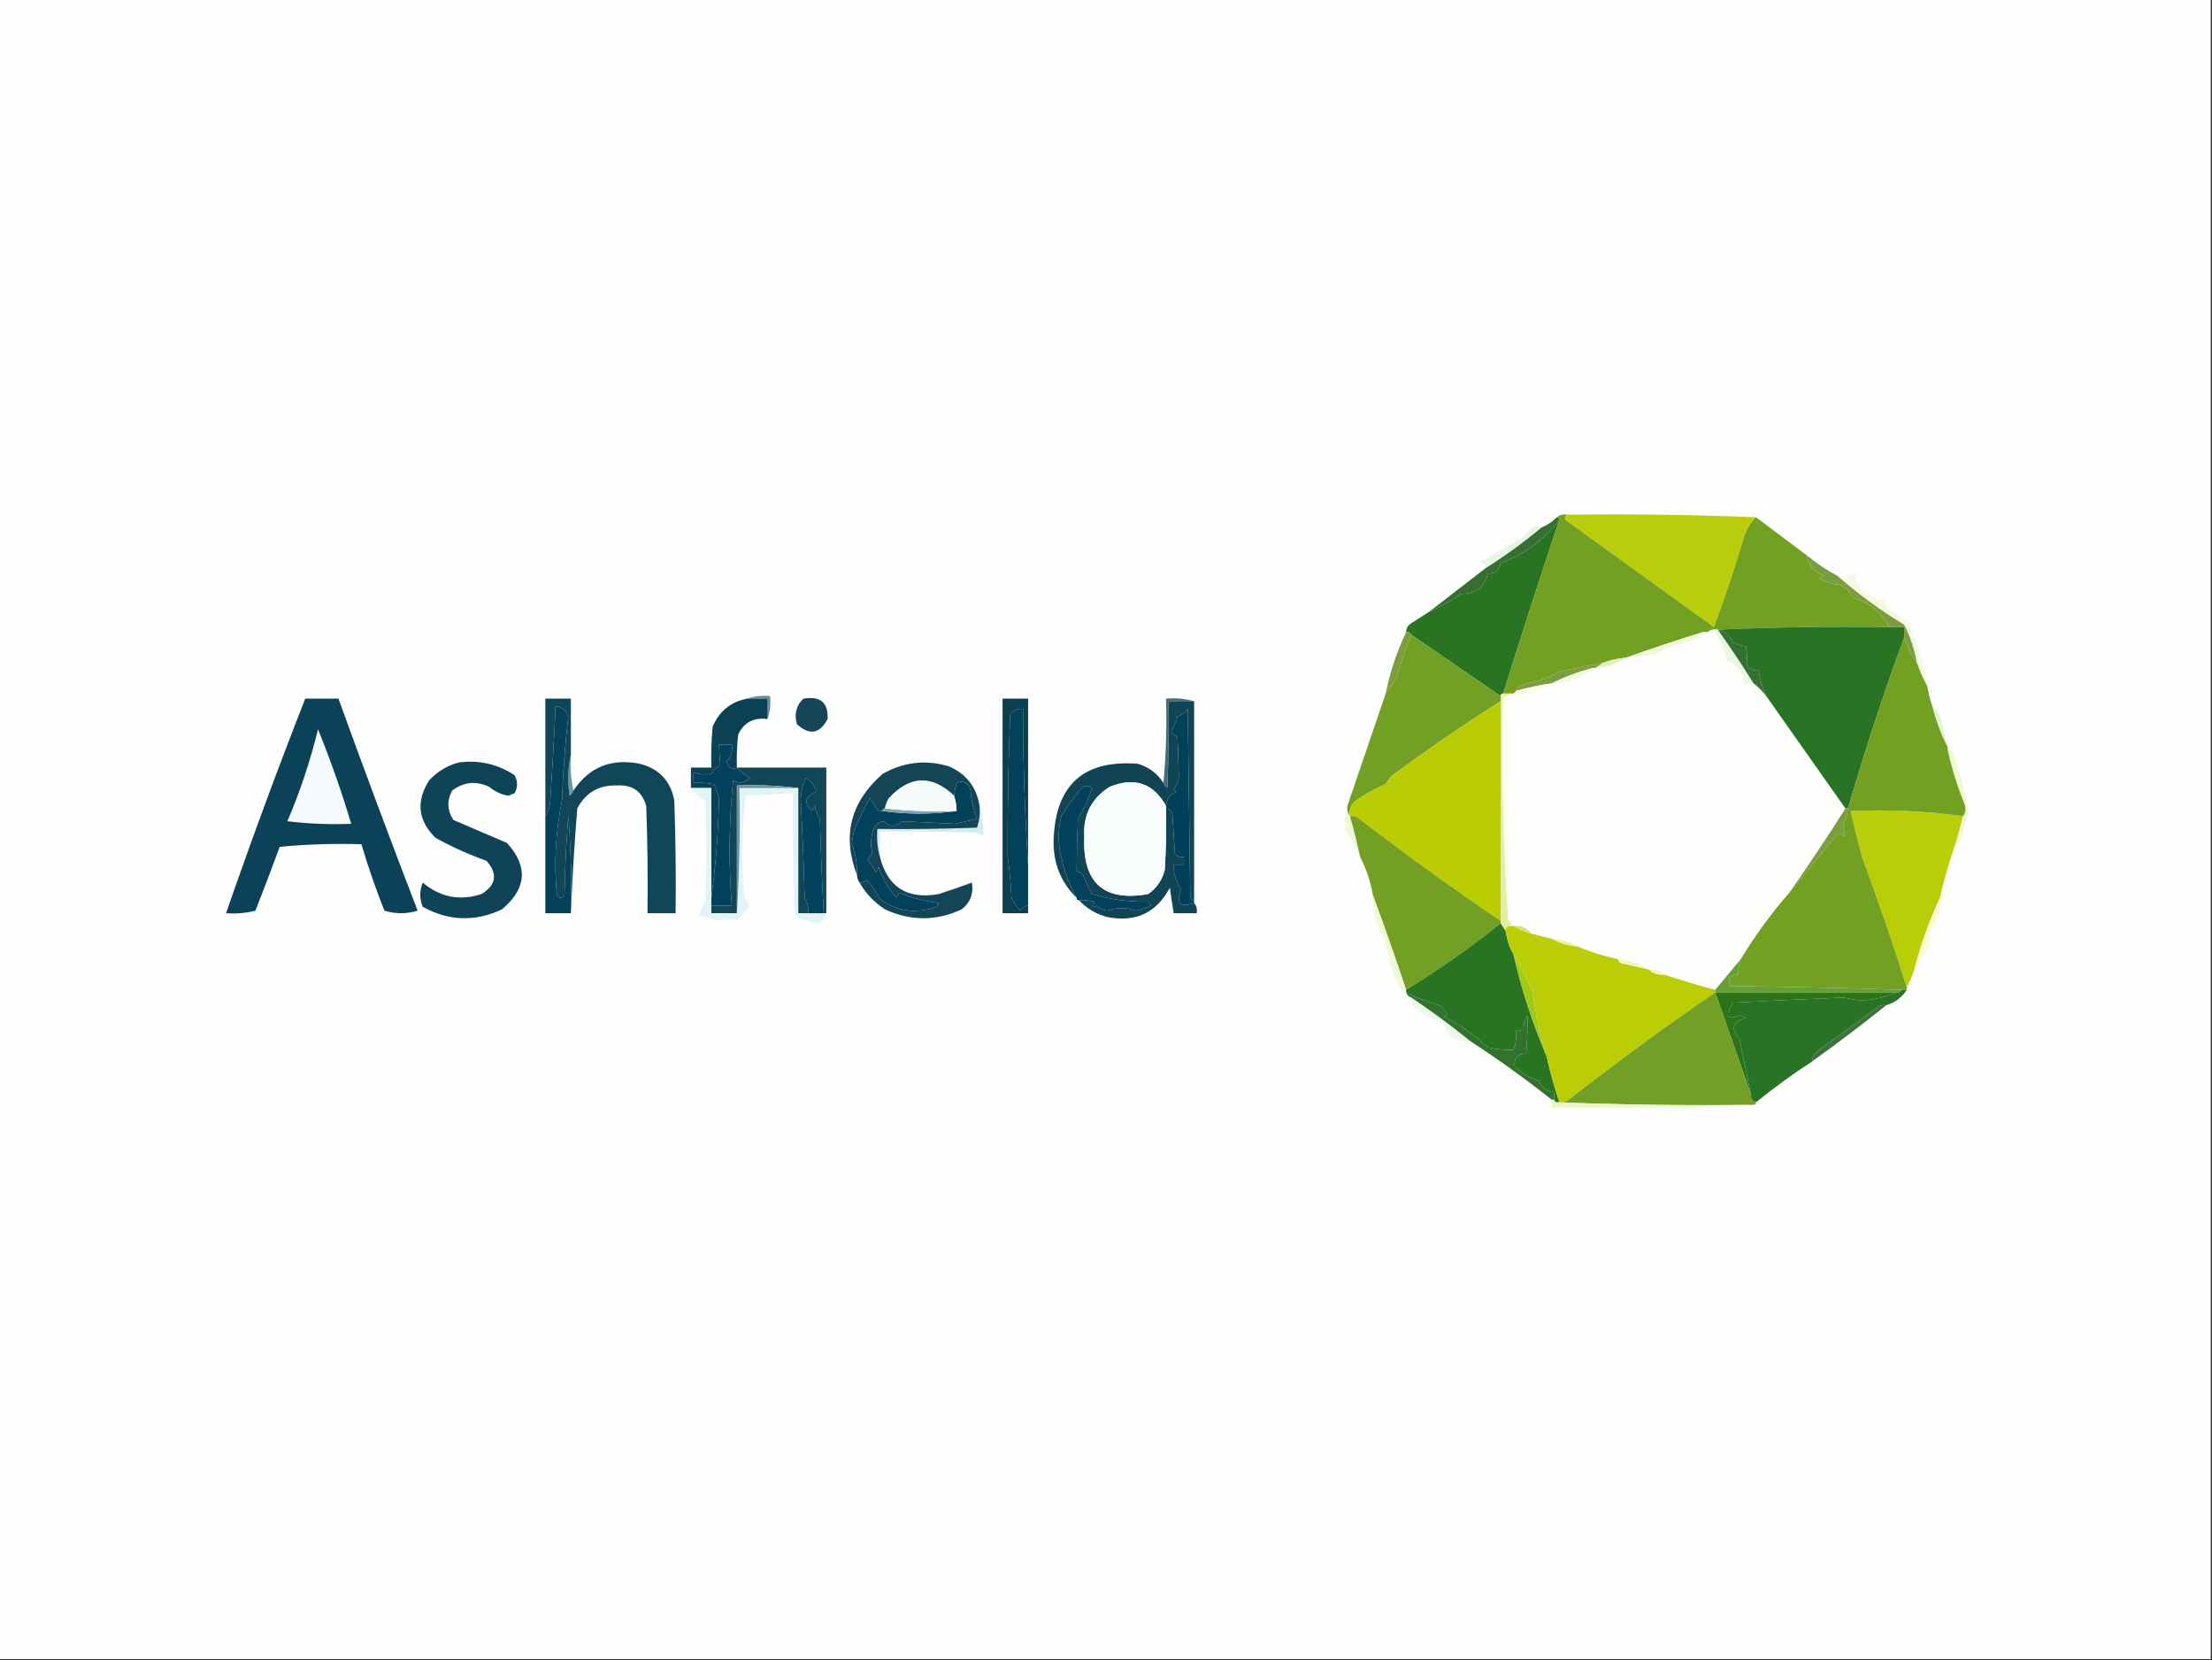 <?xml version="1.0" encoding="UTF-8"?>
<!DOCTYPE svg PUBLIC "-//W3C//DTD SVG 1.1//EN" "http://www.w3.org/Graphics/SVG/1.1/DTD/svg11.dtd">
<svg xmlns="http://www.w3.org/2000/svg" version="1.1" width="866px" height="650px" style="shape-rendering:geometricPrecision; text-rendering:geometricPrecision; image-rendering:optimizeQuality; fill-rule:evenodd; clip-rule:evenodd" xmlns:xlink="http://www.w3.org/1999/xlink">
<rect width="100%" height="100%" fill="#333333" stroke="none"/>
<g><path style="opacity:1" fill="#fefefe" d="M -0.5,-0.5 C 288.167,-0.5 576.833,-0.5 865.5,-0.5C 865.5,216.167 865.5,432.833 865.5,649.5C 576.833,649.5 288.167,649.5 -0.5,649.5C -0.5,432.833 -0.5,216.167 -0.5,-0.5 Z"/></g>
<g><path style="opacity:1" fill="#bacd0c" d="M 613.5,201.5 C 638.339,201.169 663.006,201.502 687.5,202.5C 685.554,204.353 684.054,206.686 683,209.5C 679.383,221.685 675.383,233.685 671,245.5C 651.839,231.675 632.673,217.842 613.5,204C 612.402,203.23 612.402,202.397 613.5,201.5 Z"/></g>
<g><path style="opacity:1" fill="#e6f6e5" d="M 603.5,206.5 C 596.529,212.32 589.196,217.653 581.5,222.5C 581.423,221.25 580.756,220.417 579.5,220C 585.051,216.826 590.551,213.66 596,210.5C 597.478,209.022 598.978,207.522 600.5,206C 601.577,205.53 602.577,205.697 603.5,206.5 Z"/></g>
<g><path style="opacity:1" fill="#287422" d="M 610.5,203.5 C 602.956,226.086 595.623,248.752 588.5,271.5C 587.833,271.5 587.5,271.833 587.5,272.5C 575.833,264.5 564.167,256.5 552.5,248.5C 552.158,247.662 551.492,247.328 550.5,247.5C 550.511,245.983 551.177,244.816 552.5,244C 554.862,242.489 557.195,240.989 559.5,239.5C 563.857,237.57 568.024,235.237 572,232.5C 577.773,232.537 581.273,229.87 582.5,224.5C 585.329,224.675 586.996,223.342 587.5,220.5C 596.752,217.034 604.419,211.368 610.5,203.5 Z"/></g>
<g><path style="opacity:1" fill="#72a023" d="M 609.5,202.5 C 610.568,201.566 611.901,201.232 613.5,201.5C 612.402,202.397 612.402,203.23 613.5,204C 632.673,217.842 651.839,231.675 671,245.5C 675.383,233.685 679.383,221.685 683,209.5C 684.054,206.686 685.554,204.353 687.5,202.5C 694.143,207.469 700.81,212.469 707.5,217.5C 707.901,221.266 709.901,223.766 713.5,225C 713.043,225.414 712.709,225.914 712.5,226.5C 714.972,227.896 717.638,228.73 720.5,229C 722.833,230 724.5,231.667 725.5,234C 731.894,235.908 736.561,239.741 739.5,245.5C 716.994,245.169 694.66,245.503 672.5,246.5C 670.901,246.232 669.568,246.566 668.5,247.5C 667.833,247.5 667.167,247.5 666.5,247.5C 656.33,250.668 646.33,254.001 636.5,257.5C 633.402,257.756 630.402,258.422 627.5,259.5C 621.815,260.504 616.148,261.671 610.5,263C 606.102,265.271 601.436,266.938 596.5,268C 595.058,268.377 594.058,269.21 593.5,270.5C 593.158,271.338 592.492,271.672 591.5,271.5C 590.5,271.5 589.5,271.5 588.5,271.5C 595.623,248.752 602.956,226.086 610.5,203.5C 610.5,202.833 610.167,202.5 609.5,202.5 Z"/></g>
<g><path style="opacity:1" fill="#376f33" d="M 609.5,202.5 C 610.167,202.5 610.5,202.833 610.5,203.5C 604.419,211.368 596.752,217.034 587.5,220.5C 586.996,223.342 585.329,224.675 582.5,224.5C 581.273,229.87 577.773,232.537 572,232.5C 568.024,235.237 563.857,237.57 559.5,239.5C 566.833,233.833 574.167,228.167 581.5,222.5C 589.196,217.653 596.529,212.32 603.5,206.5C 605.754,205.585 607.754,204.252 609.5,202.5 Z"/></g>
<g><path style="opacity:1" fill="#799e3f" d="M 707.5,217.5 C 711.246,220.585 715.246,223.251 719.5,225.5C 727.564,232.55 736.23,238.883 745.5,244.5C 747.938,249.258 749.605,254.258 750.5,259.5C 748.348,256.418 746.682,253.084 745.5,249.5C 745.5,248.167 745.5,246.833 745.5,245.5C 743.5,245.5 741.5,245.5 739.5,245.5C 736.561,239.741 731.894,235.908 725.5,234C 724.5,231.667 722.833,230 720.5,229C 717.638,228.73 714.972,227.896 712.5,226.5C 712.709,225.914 713.043,225.414 713.5,225C 709.901,223.766 707.901,221.266 707.5,217.5 Z"/></g>
<g><path style="opacity:1" fill="#f3fae1" d="M 754.5,268.5 C 752.886,265.608 751.553,262.608 750.5,259.5C 749.605,254.258 747.938,249.258 745.5,244.5C 736.23,238.883 727.564,232.55 719.5,225.5C 721.017,225.511 722.184,226.177 723,227.5C 723.424,225.385 724.591,224.552 726.5,225C 726.52,226.715 727.186,228.548 728.5,230.5C 731.313,233.144 734.646,234.644 738.5,235C 737.939,236.566 738.606,237.899 740.5,239C 742.833,240.5 745.167,242 747.5,243.5C 748.515,247.716 750.015,251.716 752,255.5C 752.977,259.829 753.81,264.162 754.5,268.5 Z"/></g>
<g><path style="opacity:1" fill="#fefefd" d="M 666.5,247.5 C 667.167,247.5 667.833,247.5 668.5,247.5C 669.5,247.5 670.5,247.5 671.5,247.5C 673.449,250.812 674.949,254.479 676,258.5C 680.283,260.453 682.617,263.786 683,268.5C 684.011,267.663 685.178,267.33 686.5,267.5C 688.395,268.973 690.061,270.64 691.5,272.5C 701.833,287.167 712.167,301.833 722.5,316.5C 715.415,327.672 708.081,338.672 700.5,349.5C 693.438,357.573 687.105,366.239 681.5,375.5C 678.167,379.5 674.833,383.5 671.5,387.5C 664.819,385.719 658.152,383.719 651.5,381.5C 649.898,379.926 647.898,379.259 645.5,379.5C 641.886,377.299 637.886,375.966 633.5,375.5C 627.98,374.332 622.646,372.666 617.5,370.5C 614.495,368.723 611.162,367.723 607.5,367.5C 604.833,366.833 602.167,366.167 599.5,365.5C 597.815,363.182 595.481,362.182 592.5,362.5C 592.167,362.5 591.833,362.5 591.5,362.5C 591.672,361.508 591.338,360.842 590.5,360.5C 590.533,331.79 590.533,303.456 590.5,275.5C 590.977,274.522 591.643,273.689 592.5,273C 598.26,272.504 603.26,270.671 607.5,267.5C 613.83,267.619 619.164,265.619 623.5,261.5C 623.833,261.5 624.167,261.5 624.5,261.5C 628.942,261.268 632.942,259.935 636.5,257.5C 640.49,257.001 644.49,256.501 648.5,256C 652.495,253.504 656.828,251.838 661.5,251C 663.584,250.303 665.251,249.136 666.5,247.5 Z"/></g>
<g><path style="opacity:1" fill="#e7f8e5" d="M 668.5,247.5 C 669.568,246.566 670.901,246.232 672.5,246.5C 677.425,253.357 682.092,260.357 686.5,267.5C 685.178,267.33 684.011,267.663 683,268.5C 682.617,263.786 680.283,260.453 676,258.5C 674.949,254.479 673.449,250.812 671.5,247.5C 670.5,247.5 669.5,247.5 668.5,247.5 Z"/></g>
<g><path style="opacity:1" fill="#357033" d="M 672.5,246.5 C 675.211,247.199 677.211,248.865 678.5,251.5C 680.078,252.298 681.744,252.798 683.5,253C 683.964,255.405 684.131,257.905 684,260.5C 685.11,262.037 686.61,262.703 688.5,262.5C 689.024,266.005 690.024,269.339 691.5,272.5C 690.061,270.64 688.395,268.973 686.5,267.5C 682.092,260.357 677.425,253.357 672.5,246.5 Z"/></g>
<g><path style="opacity:1" fill="#287424" d="M 672.5,246.5 C 694.66,245.503 716.994,245.169 739.5,245.5C 741.5,245.5 743.5,245.5 745.5,245.5C 745.5,246.833 745.5,248.167 745.5,249.5C 737.422,271.515 730.088,293.848 723.5,316.5C 723.167,316.5 722.833,316.5 722.5,316.5C 712.167,301.833 701.833,287.167 691.5,272.5C 690.024,269.339 689.024,266.005 688.5,262.5C 686.61,262.703 685.11,262.037 684,260.5C 684.131,257.905 683.964,255.405 683.5,253C 681.744,252.798 680.078,252.298 678.5,251.5C 677.211,248.865 675.211,247.199 672.5,246.5 Z"/></g>
<g><path style="opacity:1" fill="#eff9d7" d="M 666.5,247.5 C 665.251,249.136 663.584,250.303 661.5,251C 656.828,251.838 652.495,253.504 648.5,256C 644.49,256.501 640.49,257.001 636.5,257.5C 646.33,254.001 656.33,250.668 666.5,247.5 Z"/></g>
<g><path style="opacity:1" fill="#dfefc1" d="M 636.5,257.5 C 632.942,259.935 628.942,261.268 624.5,261.5C 625.5,260.833 626.5,260.167 627.5,259.5C 630.402,258.422 633.402,257.756 636.5,257.5 Z"/></g>
<g><path style="opacity:1" fill="#7b9d3b" d="M 550.5,247.5 C 551.492,247.328 552.158,247.662 552.5,248.5C 550.423,253.675 548.589,259.008 547,264.5C 545.648,267.107 544.148,269.44 542.5,271.5C 544.19,263.096 546.857,255.096 550.5,247.5 Z"/></g>
<g><path style="opacity:1" fill="#72a024" d="M 552.5,248.5 C 564.167,256.5 575.833,264.5 587.5,272.5C 587.5,273.167 587.5,273.833 587.5,274.5C 572.84,283.832 558.506,293.666 544.5,304C 543.833,305 543.167,306 542.5,307C 538.58,308.598 534.914,310.598 531.5,313C 529.081,314.509 528.081,316.675 528.5,319.5C 527.566,318.432 527.232,317.099 527.5,315.5C 532.516,300.737 537.516,286.071 542.5,271.5C 544.148,269.44 545.648,267.107 547,264.5C 548.589,259.008 550.423,253.675 552.5,248.5 Z"/></g>
<g><path style="opacity:1" fill="#7c9d3f" d="M 627.5,259.5 C 626.5,260.167 625.5,260.833 624.5,261.5C 624.167,261.5 623.833,261.5 623.5,261.5C 617.826,263.021 612.493,265.021 607.5,267.5C 602.761,268.185 598.094,269.185 593.5,270.5C 594.058,269.21 595.058,268.377 596.5,268C 601.436,266.938 606.102,265.271 610.5,263C 616.148,261.671 621.815,260.504 627.5,259.5 Z"/></g>
<g><path style="opacity:1" fill="#f0fade" d="M 623.5,261.5 C 619.164,265.619 613.83,267.619 607.5,267.5C 612.493,265.021 617.826,263.021 623.5,261.5 Z"/></g>
<g><path style="opacity:1" fill="#6d8b94" d="M 292.5,273.5 C 295.287,272.523 298.287,272.19 301.5,272.5C 301.81,275.713 301.477,278.713 300.5,281.5C 300.5,278.833 300.5,276.167 300.5,273.5C 297.833,273.5 295.167,273.5 292.5,273.5 Z"/></g>
<g><path style="opacity:1" fill="#03405a" d="M 223.5,357.5 C 220.167,357.5 216.833,357.5 213.5,357.5C 213.5,344.833 213.5,332.167 213.5,319.5C 214.809,317.429 215.475,314.929 215.5,312C 216.304,300.171 216.97,288.337 217.5,276.5C 219.973,276.736 221.64,278.069 222.5,280.5C 221.235,291.161 220.401,302.161 220,313.5C 217.494,325.619 216.827,337.952 218,350.5C 219,351.833 220,351.833 221,350.5C 221.168,340.151 221.668,329.817 222.5,319.5C 223.499,332.149 223.832,344.816 223.5,357.5 Z"/></g>
<g><path style="opacity:1" fill="#014159" d="M 402.5,338.5 C 402.5,343.833 402.5,349.167 402.5,354.5C 401.265,354.721 400.265,355.388 399.5,356.5C 398.066,355.064 396.9,353.398 396,351.5C 395.786,346.115 395.286,340.781 394.5,335.5C 394.414,316.873 394.747,298.207 395.5,279.5C 396.85,278.05 398.516,277.383 400.5,277.5C 400.527,298.013 401.194,318.346 402.5,338.5 Z"/></g>
<g><path style="opacity:1" fill="#446b77" d="M 467.5,274.5 C 464.167,274.5 460.833,274.5 457.5,274.5C 457.667,285.838 457.5,297.172 457,308.5C 456.283,307.956 455.783,307.289 455.5,306.5C 456.495,295.679 456.828,284.679 456.5,273.5C 460.371,273.185 464.038,273.518 467.5,274.5 Z"/></g>
<g><path style="opacity:1" fill="#e6f4ce" d="M 756.5,276.5 C 758.136,277.749 759.303,279.416 760,281.5C 760.737,285.207 761.571,288.873 762.5,292.5C 759.932,287.475 757.932,282.141 756.5,276.5 Z"/></g>
<g><path style="opacity:1" fill="#154557" d="M 314.5,273.5 C 321.173,272.382 324.34,275.049 324,281.5C 320.902,287.319 316.902,287.986 312,283.5C 310.861,279.579 311.695,276.246 314.5,273.5 Z"/></g>
<g><path style="opacity:1" fill="#00415a" d="M 467.5,352.5 C 467.5,352.833 467.5,353.167 467.5,353.5C 461.934,355.432 460.267,353.598 462.5,348C 460.398,345.194 459.398,342.027 459.5,338.5C 460.833,338.5 462.167,338.5 463.5,338.5C 463.5,337.5 463.5,336.5 463.5,335.5C 462.178,335.67 461.011,335.337 460,334.5C 459.667,329.167 459.333,323.833 459,318.5C 458.583,317.244 457.75,316.577 456.5,316.5C 456.5,316.167 456.5,315.833 456.5,315.5C 456.738,312.852 458.072,311.018 460.5,310C 460.167,309.667 459.833,309.333 459.5,309C 460.573,307.687 461.24,306.187 461.5,304.5C 461.426,299.26 461.259,293.926 461,288.5C 460.075,287.953 459.242,287.287 458.5,286.5C 459.609,284.615 460.443,282.615 461,280.5C 462.676,279.939 464.009,278.939 465,277.5C 465.333,302.167 465.667,326.833 466,351.5C 466.383,352.056 466.883,352.389 467.5,352.5 Z"/></g>
<g><path style="opacity:1" fill="#e5eda2" d="M 588.5,271.5 C 589.5,271.5 590.5,271.5 591.5,271.5C 590.791,272.404 589.791,272.737 588.5,272.5C 587.841,302.186 588.508,331.519 590.5,360.5C 591.338,360.842 591.672,361.508 591.5,362.5C 590.167,362.5 589.5,363.167 589.5,364.5C 588.833,363.5 588.167,362.5 587.5,361.5C 587.5,361.167 587.5,360.833 587.5,360.5C 587.5,331.833 587.5,303.167 587.5,274.5C 587.5,273.833 587.5,273.167 587.5,272.5C 587.5,271.833 587.833,271.5 588.5,271.5 Z"/></g>
<g><path style="opacity:1" fill="#bacd04" d="M 587.5,274.5 C 587.5,303.167 587.5,331.833 587.5,360.5C 568.432,347.606 549.766,334.106 531.5,320C 530.552,319.517 529.552,319.351 528.5,319.5C 528.081,316.675 529.081,314.509 531.5,313C 534.914,310.598 538.58,308.598 542.5,307C 543.167,306 543.833,305 544.5,304C 558.506,293.666 572.84,283.832 587.5,274.5 Z"/></g>
<g><path style="opacity:1" fill="#fdfeee" d="M 607.5,267.5 C 603.26,270.671 598.26,272.504 592.5,273C 591.643,273.689 590.977,274.522 590.5,275.5C 590.533,303.456 590.533,331.79 590.5,360.5C 588.508,331.519 587.841,302.186 588.5,272.5C 589.791,272.737 590.791,272.404 591.5,271.5C 592.492,271.672 593.158,271.338 593.5,270.5C 598.094,269.185 602.761,268.185 607.5,267.5 Z"/></g>
<g><path style="opacity:1" fill="#02415b" d="M 288.5,300.5 C 289.914,302.054 291.581,303.388 293.5,304.5C 291.548,306.533 289.382,306.866 287,305.5C 285.381,321.836 285.215,338.17 286.5,354.5C 283.833,354.5 281.167,354.5 278.5,354.5C 278.5,353.5 278.5,352.5 278.5,351.5C 280.208,338.848 281.208,325.848 281.5,312.5C 281.125,310.541 280.459,308.707 279.5,307C 276.854,306.503 274.187,306.336 271.5,306.5C 271.5,305.167 271.5,303.833 271.5,302.5C 273.819,303.167 276.153,303.334 278.5,303C 279.333,301.5 280.5,300.333 282,299.5C 281.745,296.918 281.578,294.252 281.5,291.5C 283.167,291.5 284.833,291.5 286.5,291.5C 286.917,294.079 286.25,296.246 284.5,298C 285.165,300.577 286.499,301.41 288.5,300.5 Z"/></g>
<g><path style="opacity:1" fill="#0c4053" d="M 292.5,273.5 C 295.167,273.5 297.833,273.5 300.5,273.5C 300.5,276.167 300.5,278.833 300.5,281.5C 295.148,280.758 291.314,282.758 289,287.5C 288.501,291.821 288.334,296.154 288.5,300.5C 286.499,301.41 285.165,300.577 284.5,298C 286.25,296.246 286.917,294.079 286.5,291.5C 284.833,291.5 283.167,291.5 281.5,291.5C 281.578,294.252 281.745,296.918 282,299.5C 280.5,300.333 279.333,301.5 278.5,303C 276.153,303.334 273.819,303.167 271.5,302.5C 271.5,303.833 271.5,305.167 271.5,306.5C 274.187,306.336 276.854,306.503 279.5,307C 280.459,308.707 281.125,310.541 281.5,312.5C 281.208,325.848 280.208,338.848 278.5,351.5C 278.5,337.167 278.5,322.833 278.5,308.5C 275.833,308.5 273.167,308.5 270.5,308.5C 270.5,305.833 270.5,303.167 270.5,300.5C 273.167,300.5 275.833,300.5 278.5,300.5C 278.334,295.156 278.501,289.823 279,284.5C 281.586,278.408 286.086,274.741 292.5,273.5 Z"/></g>
<g><path style="opacity:1" fill="#114657" d="M 288.5,300.5 C 300.167,300.5 311.833,300.5 323.5,300.5C 323.5,319.5 323.5,338.5 323.5,357.5C 323.167,357.5 322.833,357.5 322.5,357.5C 321.796,345.184 321.296,332.85 321,320.5C 319.883,319.051 319.216,317.384 319,315.5C 318.667,316.167 318.333,316.833 318,317.5C 314.511,314.284 315.011,311.784 319.5,310C 318.971,307.571 317.637,305.738 315.5,304.5C 314.09,307.495 313.423,310.661 313.5,314C 314.218,326.489 314.718,338.989 315,351.5C 316.128,353.345 316.628,355.345 316.5,357.5C 315.167,357.5 313.833,357.5 312.5,357.5C 312.5,341.167 312.5,324.833 312.5,308.5C 304.684,307.508 296.684,307.174 288.5,307.5C 288.5,324.167 288.5,340.833 288.5,357.5C 285.167,357.5 281.833,357.5 278.5,357.5C 278.5,356.5 278.5,355.5 278.5,354.5C 281.167,354.5 283.833,354.5 286.5,354.5C 285.215,338.17 285.381,321.836 287,305.5C 289.382,306.866 291.548,306.533 293.5,304.5C 291.581,303.388 289.914,302.054 288.5,300.5 Z"/></g>
<g><path style="opacity:1" fill="#f1f9d3" d="M 762.5,293.5 C 763.75,293.577 764.583,294.244 765,295.5C 767.332,302.474 769.165,309.641 770.5,317C 770.119,320.6 769.285,324.1 768,327.5C 767.623,328.942 766.79,329.942 765.5,330.5C 766.609,326.816 767.609,323.149 768.5,319.5C 769.613,318.054 769.78,316.387 769,314.5C 766.241,307.658 764.074,300.658 762.5,293.5 Z"/></g>
<g><path style="opacity:1" fill="#e3f4f6" d="M 270.5,308.5 C 273.167,308.5 275.833,308.5 278.5,308.5C 278.5,322.833 278.5,337.167 278.5,351.5C 278.5,352.5 278.5,353.5 278.5,354.5C 278.5,355.5 278.5,356.5 278.5,357.5C 281.833,357.5 285.167,357.5 288.5,357.5C 289.496,341.342 289.83,325.009 289.5,308.5C 297.167,308.5 304.833,308.5 312.5,308.5C 312.5,324.833 312.5,341.167 312.5,357.5C 313.833,357.5 315.167,357.5 316.5,357.5C 318.5,357.5 320.5,357.5 322.5,357.5C 322.833,357.5 323.167,357.5 323.5,357.5C 323.288,359.384 322.288,360.717 320.5,361.5C 317.833,360.833 315.167,360.167 312.5,359.5C 311.749,358.624 311.249,357.624 311,356.5C 310.5,341.17 310.333,325.837 310.5,310.5C 304.208,310.944 298.041,311.277 292,311.5C 290.334,324.812 290.167,338.146 291.5,351.5C 292.262,352.628 292.929,353.795 293.5,355C 291.847,356.805 290.18,358.638 288.5,360.5C 286.596,359.74 284.596,359.74 282.5,360.5C 279.185,359.691 276.185,359.025 273.5,358.5C 274.236,356.459 275.069,354.459 276,352.5C 276.667,339.5 276.667,326.5 276,313.5C 273.835,312.087 272.001,310.421 270.5,308.5 Z"/></g>
<g><path style="opacity:1" fill="#6198a3" d="M 223.5,295.5 C 223.181,300.363 223.514,305.03 224.5,309.5C 224.217,310.289 223.717,310.956 223,311.5C 222.183,305.984 222.349,300.65 223.5,295.5 Z"/></g>
<g><path style="opacity:1" fill="#02415a" d="M 322.5,357.5 C 320.5,357.5 318.5,357.5 316.5,357.5C 316.628,355.345 316.128,353.345 315,351.5C 314.718,338.989 314.218,326.489 313.5,314C 313.423,310.661 314.09,307.495 315.5,304.5C 317.637,305.738 318.971,307.571 319.5,310C 315.011,311.784 314.511,314.284 318,317.5C 318.333,316.833 318.667,316.167 319,315.5C 319.216,317.384 319.883,319.051 321,320.5C 321.296,332.85 321.796,345.184 322.5,357.5 Z"/></g>
<g><path style="opacity:1" fill="#114658" d="M 223.5,295.5 C 222.349,300.65 222.183,305.984 223,311.5C 223.717,310.956 224.217,310.289 224.5,309.5C 230.671,300.271 239.338,296.771 250.5,299C 258.114,300.947 262.614,305.78 264,313.5C 264.5,328.163 264.667,342.83 264.5,357.5C 260.833,357.5 257.167,357.5 253.5,357.5C 253.667,343.496 253.5,329.496 253,315.5C 251.352,309.755 247.518,307.088 241.5,307.5C 234.46,307.27 229.294,310.27 226,316.5C 224.887,330.271 224.054,343.938 223.5,357.5C 223.832,344.816 223.499,332.149 222.5,319.5C 221.668,329.817 221.168,340.151 221,350.5C 220,351.833 219,351.833 218,350.5C 216.827,337.952 217.494,325.619 220,313.5C 220.401,302.161 221.235,291.161 222.5,280.5C 221.64,278.069 219.973,276.736 217.5,276.5C 216.97,288.337 216.304,300.171 215.5,312C 215.475,314.929 214.809,317.429 213.5,319.5C 213.5,304.167 213.5,288.833 213.5,273.5C 216.833,273.5 220.167,273.5 223.5,273.5C 223.5,280.833 223.5,288.167 223.5,295.5 Z"/></g>
<g><path style="opacity:1" fill="#02415b" d="M 422.5,352.5 C 421.833,352.5 421.5,352.167 421.5,351.5C 418.725,346.631 416.725,341.298 415.5,335.5C 414.167,330.167 414.167,324.833 415.5,319.5C 417.922,315.656 420.589,311.99 423.5,308.5C 424.891,307.355 426.224,307.355 427.5,308.5C 426.216,312.73 424.383,316.73 422,320.5C 421.704,327.439 421.537,334.272 421.5,341C 422.416,341.374 423.25,341.874 424,342.5C 424.977,345.102 426.144,347.602 427.5,350C 434.626,352.129 441.959,353.129 449.5,353C 449.957,353.414 450.291,353.914 450.5,354.5C 448.608,355.473 446.608,356.14 444.5,356.5C 440.833,355.167 437.167,355.167 433.5,356.5C 431.945,356.278 430.611,355.611 429.5,354.5C 427.471,355.629 427.137,355.129 428.5,353C 426.527,352.505 424.527,352.338 422.5,352.5 Z"/></g>
<g><path style="opacity:1" fill="#02415a" d="M 336.5,345.5 C 335.89,344.609 335.557,343.609 335.5,342.5C 335.662,338.287 334.995,334.287 333.5,330.5C 333.63,328.625 333.963,326.792 334.5,325C 336.142,321.041 338.142,316.874 340.5,312.5C 341.584,313.665 342.417,314.998 343,316.5C 343.671,317.252 344.504,317.586 345.5,317.5C 355.167,318.833 364.833,318.833 374.5,317.5C 374.483,315.435 374.15,313.435 373.5,311.5C 373.693,309.914 374.027,308.247 374.5,306.5C 377.256,305.367 379.089,306.367 380,309.5C 380.234,313.314 381.068,316.981 382.5,320.5C 379.634,321.208 376.8,321.875 374,322.5C 367,322.167 360,321.833 353,321.5C 350.803,323.874 348.47,323.874 346,321.5C 344.11,321.785 342.777,322.785 342,324.5C 340.884,327.694 340.717,330.861 341.5,334C 340.978,334.95 340.311,335.784 339.5,336.5C 340.861,338.028 342.028,339.695 343,341.5C 343.333,340.833 343.667,340.167 344,339.5C 345.446,343.963 347.779,347.963 351,351.5C 351.333,350.833 351.667,350.167 352,349.5C 356.947,351.519 362.114,352.853 367.5,353.5C 367.291,354.086 366.957,354.586 366.5,355C 358.598,357.823 351.265,356.823 344.5,352C 343.107,349.334 341.441,346.834 339.5,344.5C 338.583,345.127 337.583,345.461 336.5,345.5 Z"/></g>
<g><path style="opacity:1" fill="#71959d" d="M 312.5,308.5 C 304.833,308.5 297.167,308.5 289.5,308.5C 289.83,325.009 289.496,341.342 288.5,357.5C 288.5,340.833 288.5,324.167 288.5,307.5C 296.684,307.174 304.684,307.508 312.5,308.5 Z"/></g>
<g><path style="opacity:1" fill="#0b3e4e" d="M 402.5,338.5 C 401.194,318.346 400.527,298.013 400.5,277.5C 398.516,277.383 396.85,278.05 395.5,279.5C 394.747,298.207 394.414,316.873 394.5,335.5C 395.286,340.781 395.786,346.115 396,351.5C 396.9,353.398 398.066,355.064 399.5,356.5C 400.265,355.388 401.265,354.721 402.5,354.5C 402.5,355.5 402.5,356.5 402.5,357.5C 399.167,357.5 395.833,357.5 392.5,357.5C 392.5,329.5 392.5,301.5 392.5,273.5C 395.833,273.5 399.167,273.5 402.5,273.5C 402.5,295.167 402.5,316.833 402.5,338.5 Z"/></g>
<g><path style="opacity:1" fill="#114455" d="M 467.5,274.5 C 467.5,300.5 467.5,326.5 467.5,352.5C 466.883,352.389 466.383,352.056 466,351.5C 465.667,326.833 465.333,302.167 465,277.5C 464.009,278.939 462.676,279.939 461,280.5C 460.443,282.615 459.609,284.615 458.5,286.5C 459.242,287.287 460.075,287.953 461,288.5C 461.259,293.926 461.426,299.26 461.5,304.5C 461.24,306.187 460.573,307.687 459.5,309C 459.833,309.333 460.167,309.667 460.5,310C 458.072,311.018 456.738,312.852 456.5,315.5C 451.549,306.606 444.215,304.106 434.5,308C 427.331,312.504 423.998,319.004 424.5,327.5C 423.732,345.58 432.065,353.08 449.5,350C 452.869,347.635 455.036,344.468 456,340.5C 456.5,332.507 456.666,324.507 456.5,316.5C 457.75,316.577 458.583,317.244 459,318.5C 459.333,323.833 459.667,329.167 460,334.5C 461.011,335.337 462.178,335.67 463.5,335.5C 463.5,336.5 463.5,337.5 463.5,338.5C 462.167,338.5 460.833,338.5 459.5,338.5C 459.398,342.027 460.398,345.194 462.5,348C 460.267,353.598 461.934,355.432 467.5,353.5C 468.434,354.568 468.768,355.901 468.5,357.5C 465.5,357.5 462.5,357.5 459.5,357.5C 458.955,354.187 458.455,350.854 458,347.5C 452.779,357.358 444.612,361.192 433.5,359C 429.142,357.828 425.475,355.661 422.5,352.5C 424.527,352.338 426.527,352.505 428.5,353C 427.137,355.129 427.471,355.629 429.5,354.5C 430.611,355.611 431.945,356.278 433.5,356.5C 437.167,355.167 440.833,355.167 444.5,356.5C 446.608,356.14 448.608,355.473 450.5,354.5C 450.291,353.914 449.957,353.414 449.5,353C 441.959,353.129 434.626,352.129 427.5,350C 426.144,347.602 424.977,345.102 424,342.5C 423.25,341.874 422.416,341.374 421.5,341C 421.537,334.272 421.704,327.439 422,320.5C 424.383,316.73 426.216,312.73 427.5,308.5C 426.224,307.355 424.891,307.355 423.5,308.5C 420.589,311.99 417.922,315.656 415.5,319.5C 414.167,324.833 414.167,330.167 415.5,335.5C 416.725,341.298 418.725,346.631 421.5,351.5C 415.191,345.259 412.191,337.592 412.5,328.5C 413.334,307.161 424.334,297.328 445.5,299C 449.797,300.305 453.131,302.805 455.5,306.5C 455.783,307.289 456.283,307.956 457,308.5C 457.5,297.172 457.667,285.838 457.5,274.5C 460.833,274.5 464.167,274.5 467.5,274.5 Z"/></g>
<g><path style="opacity:1" fill="#f9fcfc" d="M 456.5,315.5 C 456.5,315.833 456.5,316.167 456.5,316.5C 456.666,324.507 456.5,332.507 456,340.5C 455.036,344.468 452.869,347.635 449.5,350C 432.065,353.08 423.732,345.58 424.5,327.5C 423.998,319.004 427.331,312.504 434.5,308C 444.215,304.106 451.549,306.606 456.5,315.5 Z"/></g>
<g><path style="opacity:1" fill="#bacd09" d="M 768.5,319.5 C 767.609,323.149 766.609,326.816 765.5,330.5C 763.075,337.434 761.075,344.434 759.5,351.5C 755.301,360.426 751.968,369.759 749.5,379.5C 748.677,381.987 747.677,384.321 746.5,386.5C 741.109,369.436 735.276,352.436 729,335.5C 727.388,329.503 725.888,323.503 724.5,317.5C 739.538,316.85 754.205,317.517 768.5,319.5 Z"/></g>
<g><path style="opacity:1" fill="#0e4358" d="M 179.5,298.5 C 187.517,297.438 194.85,299.104 201.5,303.5C 202.724,305.828 202.724,308.161 201.5,310.5C 200.667,310.833 199.833,311.167 199,311.5C 196.181,311.007 193.681,309.84 191.5,308C 186.334,305.613 181.501,306.113 177,309.5C 174.899,313.451 175.066,317.284 177.5,321C 184.5,324 191.5,327 198.5,330C 206.85,339.233 206.183,347.899 196.5,356C 185.991,360.93 175.658,360.596 165.5,355C 164.213,351.875 164.213,348.709 165.5,345.5C 172.363,351.273 180.029,352.773 188.5,350C 194.29,346.468 194.957,342.135 190.5,337C 183.566,334.532 176.899,331.532 170.5,328C 163.631,321.211 162.798,313.711 168,305.5C 171.263,302.037 175.097,299.704 179.5,298.5 Z"/></g>
<g><path style="opacity:1" fill="#d1ebef" d="M 383.5,315.5 C 384.456,319.38 384.956,323.38 385,327.5C 384.25,326.874 383.416,326.374 382.5,326C 369.838,325.5 357.171,325.333 344.5,325.5C 344.5,328.833 344.5,332.167 344.5,335.5C 343.518,332.038 343.185,328.371 343.5,324.5C 356.504,324.667 369.504,324.5 382.5,324C 383.444,321.281 383.777,318.448 383.5,315.5 Z"/></g>
<g><path style="opacity:1" fill="#eff8d9" d="M 527.5,315.5 C 527.232,317.099 527.566,318.432 528.5,319.5C 530.032,324.768 531.366,330.101 532.5,335.5C 531.199,332.006 529.366,328.673 527,325.5C 526.192,321.973 526.359,318.64 527.5,315.5 Z"/></g>
<g><path style="opacity:1" fill="#7c9f3d" d="M 722.5,316.5 C 722.833,316.5 723.167,316.5 723.5,316.5C 723.285,318.774 722.618,320.941 721.5,323C 721.95,324.55 722.117,326.05 722,327.5C 720.817,326.269 719.651,326.269 718.5,327.5C 712.502,334.824 706.502,342.158 700.5,349.5C 708.081,338.672 715.415,327.672 722.5,316.5 Z"/></g>
<g><path style="opacity:1" fill="#0b4257" d="M 119.5,273.5 C 123.833,273.5 128.167,273.5 132.5,273.5C 142.541,301.254 152.875,328.921 163.5,356.5C 159.167,357.833 154.833,357.833 150.5,356.5C 147.091,347.937 144.091,339.27 141.5,330.5C 130.813,330.168 120.146,330.501 109.5,331.5C 106.432,339.872 103.265,348.206 100,356.5C 96.27,357.46 92.437,357.793 88.5,357.5C 98.263,329.304 108.596,301.304 119.5,273.5 Z"/></g>
<g><path style="opacity:1" fill="#f4fafb" d="M 124.5,285.5 C 129.402,297.533 133.735,309.867 137.5,322.5C 129.14,322.831 120.807,322.498 112.5,321.5C 117.503,309.824 121.503,297.824 124.5,285.5 Z"/></g>
<g><path style="opacity:1" fill="#72a023" d="M 745.5,249.5 C 746.682,253.084 748.348,256.418 750.5,259.5C 751.553,262.608 752.886,265.608 754.5,268.5C 754.963,271.221 755.629,273.888 756.5,276.5C 757.932,282.141 759.932,287.475 762.5,292.5C 762.5,292.833 762.5,293.167 762.5,293.5C 764.074,300.658 766.241,307.658 769,314.5C 769.78,316.387 769.613,318.054 768.5,319.5C 754.205,317.517 739.538,316.85 724.5,317.5C 725.888,323.503 727.388,329.503 729,335.5C 735.276,352.436 741.109,369.436 746.5,386.5C 746.5,386.833 746.5,387.167 746.5,387.5C 745.833,387.5 745.167,387.5 744.5,387.5C 722.318,386.786 699.985,386.286 677.5,386C 676.315,383.222 677.315,381.722 680.5,381.5C 680.517,379.435 680.85,377.435 681.5,375.5C 687.105,366.239 693.438,357.573 700.5,349.5C 706.502,342.158 712.502,334.824 718.5,327.5C 719.651,326.269 720.817,326.269 722,327.5C 722.117,326.05 721.95,324.55 721.5,323C 722.618,320.941 723.285,318.774 723.5,316.5C 730.088,293.848 737.422,271.515 745.5,249.5 Z"/></g>
<g><path style="opacity:1" fill="#729f24" d="M 528.5,319.5 C 529.552,319.351 530.552,319.517 531.5,320C 549.766,334.106 568.432,347.606 587.5,360.5C 587.5,360.833 587.5,361.167 587.5,361.5C 575.77,370.876 563.437,379.542 550.5,387.5C 546.349,375.044 542.015,362.71 537.5,350.5C 536.578,345.101 534.912,340.101 532.5,335.5C 531.366,330.101 530.032,324.768 528.5,319.5 Z"/></g>
<g><path style="opacity:1" fill="#144557" d="M 383.5,315.5 C 383.777,318.448 383.444,321.281 382.5,324C 369.504,324.5 356.504,324.667 343.5,324.5C 343.185,328.371 343.518,332.038 344.5,335.5C 347.564,347.366 355.231,352.2 367.5,350C 371.928,348.58 376.261,347.08 380.5,345.5C 381.206,349.885 379.873,353.385 376.5,356C 366.473,360.619 356.473,360.619 346.5,356C 342.288,353.289 338.954,349.789 336.5,345.5C 337.583,345.461 338.583,345.127 339.5,344.5C 341.441,346.834 343.107,349.334 344.5,352C 351.265,356.823 358.598,357.823 366.5,355C 366.957,354.586 367.291,354.086 367.5,353.5C 362.114,352.853 356.947,351.519 352,349.5C 351.667,350.167 351.333,350.833 351,351.5C 347.779,347.963 345.446,343.963 344,339.5C 343.667,340.167 343.333,340.833 343,341.5C 342.028,339.695 340.861,338.028 339.5,336.5C 340.311,335.784 340.978,334.95 341.5,334C 340.717,330.861 340.884,327.694 342,324.5C 342.777,322.785 344.11,321.785 346,321.5C 348.47,323.874 350.803,323.874 353,321.5C 360,321.833 367,322.167 374,322.5C 376.8,321.875 379.634,321.208 382.5,320.5C 381.068,316.981 380.234,313.314 380,309.5C 379.089,306.367 377.256,305.367 374.5,306.5C 374.027,308.247 373.693,309.914 373.5,311.5C 364.749,303.244 356.249,303.578 348,312.5C 347.209,313.745 346.709,315.078 346.5,316.5C 345.833,316.5 345.5,316.833 345.5,317.5C 344.504,317.586 343.671,317.252 343,316.5C 342.417,314.998 341.584,313.665 340.5,312.5C 338.142,316.874 336.142,321.041 334.5,325C 333.963,326.792 333.63,328.625 333.5,330.5C 334.995,334.287 335.662,338.287 335.5,342.5C 329.631,327.142 332.965,313.975 345.5,303C 353.708,298.291 362.374,297.291 371.5,300C 378.361,303.019 382.361,308.186 383.5,315.5 Z"/></g>
<g><path style="opacity:1" fill="#7ca1af" d="M 346.5,316.5 C 355.652,317.494 364.985,317.827 374.5,317.5C 364.833,318.833 355.167,318.833 345.5,317.5C 345.5,316.833 345.833,316.5 346.5,316.5 Z"/></g>
<g><path style="opacity:1" fill="#f4fafa" d="M 373.5,311.5 C 374.15,313.435 374.483,315.435 374.5,317.5C 364.985,317.827 355.652,317.494 346.5,316.5C 346.709,315.078 347.209,313.745 348,312.5C 356.249,303.578 364.749,303.244 373.5,311.5 Z"/></g>
<g><path style="opacity:1" fill="#fbfccf" d="M 759.5,351.5 C 760.116,356.05 758.949,360.05 756,363.5C 755.685,366.372 755.185,369.205 754.5,372C 752.732,374.553 751.066,377.053 749.5,379.5C 751.968,369.759 755.301,360.426 759.5,351.5 Z"/></g>
<g><path style="opacity:1" fill="#f1f9da" d="M 537.5,350.5 C 542.015,362.71 546.349,375.044 550.5,387.5C 550.5,387.833 550.5,388.167 550.5,388.5C 549.13,388.144 548.13,387.31 547.5,386C 544.889,379.977 543.055,373.81 542,367.5C 538.733,362.441 537.233,356.775 537.5,350.5 Z"/></g>
<g><path style="opacity:1" fill="#d8df76" d="M 592.5,362.5 C 595.481,362.182 597.815,363.182 599.5,365.5C 596.937,364.912 594.604,363.912 592.5,362.5 Z"/></g>
<g><path style="opacity:1" fill="#edf1a3" d="M 607.5,367.5 C 611.162,367.723 614.495,368.723 617.5,370.5C 613.838,370.277 610.505,369.277 607.5,367.5 Z"/></g>
<g><path style="opacity:1" fill="#297422" d="M 587.5,361.5 C 588.167,362.5 588.833,363.5 589.5,364.5C 589.928,367.785 590.928,370.785 592.5,373.5C 595.662,387.318 599.996,400.651 605.5,413.5C 606.855,419.588 608.522,425.588 610.5,431.5C 610.167,431.5 609.833,431.5 609.5,431.5C 608.833,431.5 608.5,431.167 608.5,430.5C 608.5,429.5 608.5,428.5 608.5,427.5C 605.532,427.374 603.532,425.874 602.5,423C 598.836,422.083 595.67,420.25 593,417.5C 592.647,414.222 594.147,412.555 597.5,412.5C 597.92,407.488 598.087,402.488 598,397.5C 596.872,399.345 596.372,401.345 596.5,403.5C 595.5,403.5 594.5,403.5 593.5,403.5C 593.768,406.119 593.435,408.619 592.5,411C 589.167,411.114 585.834,410.781 582.5,410C 577.325,405.251 571.659,401.251 565.5,398C 565.833,397.667 566.167,397.333 566.5,397C 565.687,395.686 564.687,394.519 563.5,393.5C 558.837,392.238 554.504,390.571 550.5,388.5C 550.5,388.167 550.5,387.833 550.5,387.5C 563.437,379.542 575.77,370.876 587.5,361.5 Z"/></g>
<g><path style="opacity:1" fill="#bbcd06" d="M 591.5,362.5 C 591.833,362.5 592.167,362.5 592.5,362.5C 594.604,363.912 596.937,364.912 599.5,365.5C 602.167,366.167 604.833,366.833 607.5,367.5C 610.505,369.277 613.838,370.277 617.5,370.5C 622.646,372.666 627.98,374.332 633.5,375.5C 633.611,376.117 633.944,376.617 634.5,377C 638.189,377.852 641.856,378.685 645.5,379.5C 647.102,381.074 649.102,381.741 651.5,381.5C 658.152,383.719 664.819,385.719 671.5,387.5C 671.5,387.833 671.5,388.167 671.5,388.5C 651.808,402.003 632.474,416.17 613.5,431C 612.552,431.483 611.552,431.649 610.5,431.5C 608.522,425.588 606.855,419.588 605.5,413.5C 603.113,405.41 601.28,397.077 600,388.5C 597.784,383.351 595.284,378.351 592.5,373.5C 590.928,370.785 589.928,367.785 589.5,364.5C 589.5,363.167 590.167,362.5 591.5,362.5 Z"/></g>
<g><path style="opacity:1" fill="#f5f7be" d="M 633.5,375.5 C 637.886,375.966 641.886,377.299 645.5,379.5C 641.856,378.685 638.189,377.852 634.5,377C 633.944,376.617 633.611,376.117 633.5,375.5 Z"/></g>
<g><path style="opacity:1" fill="#f5f6bf" d="M 645.5,379.5 C 647.898,379.259 649.898,379.926 651.5,381.5C 649.102,381.741 647.102,381.074 645.5,379.5 Z"/></g>
<g><path style="opacity:1" fill="#679e35" d="M 681.5,375.5 C 680.85,377.435 680.517,379.435 680.5,381.5C 677.315,381.722 676.315,383.222 677.5,386C 699.985,386.286 722.318,386.786 744.5,387.5C 744.158,388.338 743.492,388.672 742.5,388.5C 718.833,388.5 695.167,388.5 671.5,388.5C 671.5,388.167 671.5,387.833 671.5,387.5C 674.833,383.5 678.167,379.5 681.5,375.5 Z"/></g>
<g><path style="opacity:1" fill="#2d731a" d="M 671.5,388.5 C 695.167,388.5 718.833,388.5 742.5,388.5C 738.914,390.043 735.08,391.043 731,391.5C 728.071,391.72 725.071,391.386 722,390.5C 707.504,391.108 693.004,391.775 678.5,392.5C 675.14,397.838 675.973,399.505 681,397.5C 681.833,397.833 682.667,398.167 683.5,398.5C 678.21,399.918 677.377,402.584 681,406.5C 682.479,413.762 683.979,421.095 685.5,428.5C 680.898,415.264 676.231,401.93 671.5,388.5 Z"/></g>
<g><path style="opacity:1" fill="#287325" d="M 744.5,387.5 C 745.167,387.5 745.833,387.5 746.5,387.5C 744.627,390.449 741.961,392.449 738.5,393.5C 737.448,393.351 736.448,393.517 735.5,394C 727.667,399.84 719.667,405.673 711.5,411.5C 710.147,412.524 709.48,413.857 709.5,415.5C 701.863,420.478 694.53,425.812 687.5,431.5C 685.952,431.179 685.285,430.179 685.5,428.5C 683.979,421.095 682.479,413.762 681,406.5C 677.377,402.584 678.21,399.918 683.5,398.5C 682.667,398.167 681.833,397.833 681,397.5C 675.973,399.505 675.14,397.838 678.5,392.5C 693.004,391.775 707.504,391.108 722,390.5C 725.071,391.386 728.071,391.72 731,391.5C 735.08,391.043 738.914,390.043 742.5,388.5C 743.492,388.672 744.158,388.338 744.5,387.5 Z"/></g>
<g><path style="opacity:1" fill="#ebf9e9" d="M 552.5,390.5 C 560.472,395.813 568.139,401.479 575.5,407.5C 569.873,407.909 566.539,405.743 565.5,401C 562.182,399.454 558.848,397.788 555.5,396C 553.393,394.736 552.393,392.903 552.5,390.5 Z"/></g>
<g><path style="opacity:1" fill="#729f25" d="M 671.5,388.5 C 676.231,401.93 680.898,415.264 685.5,428.5C 685.285,430.179 685.952,431.179 687.5,431.5C 687.5,432.167 687.167,432.5 686.5,432.5C 660.661,432.831 634.995,432.498 609.5,431.5C 609.833,431.5 610.167,431.5 610.5,431.5C 611.552,431.649 612.552,431.483 613.5,431C 632.474,416.17 651.808,402.003 671.5,388.5 Z"/></g>
<g><path style="opacity:1" fill="#3e713b" d="M 738.5,393.5 C 729.051,401.065 719.385,408.398 709.5,415.5C 709.48,413.857 710.147,412.524 711.5,411.5C 719.667,405.673 727.667,399.84 735.5,394C 736.448,393.517 737.448,393.351 738.5,393.5 Z"/></g>
<g><path style="opacity:1" fill="#a3c918" d="M 592.5,373.5 C 595.284,378.351 597.784,383.351 600,388.5C 601.28,397.077 603.113,405.41 605.5,413.5C 599.996,400.651 595.662,387.318 592.5,373.5 Z"/></g>
<g><path style="opacity:1" fill="#337130" d="M 550.5,388.5 C 554.504,390.571 558.837,392.238 563.5,393.5C 564.687,394.519 565.687,395.686 566.5,397C 566.167,397.333 565.833,397.667 565.5,398C 571.659,401.251 577.325,405.251 582.5,410C 585.834,410.781 589.167,411.114 592.5,411C 593.435,408.619 593.768,406.119 593.5,403.5C 594.5,403.5 595.5,403.5 596.5,403.5C 596.372,401.345 596.872,399.345 598,397.5C 598.087,402.488 597.92,407.488 597.5,412.5C 594.147,412.555 592.647,414.222 593,417.5C 595.67,420.25 598.836,422.083 602.5,423C 603.532,425.874 605.532,427.374 608.5,427.5C 608.5,428.5 608.5,429.5 608.5,430.5C 608.167,430.5 607.833,430.5 607.5,430.5C 597.224,422.355 586.557,414.689 575.5,407.5C 568.139,401.479 560.472,395.813 552.5,390.5C 551.5,390.167 550.833,389.5 550.5,388.5 Z"/></g>
<g><path style="opacity:1" fill="#e8f9c5" d="M 607.5,430.5 C 607.833,430.5 608.167,430.5 608.5,430.5C 608.5,431.167 608.833,431.5 609.5,431.5C 634.995,432.498 660.661,432.831 686.5,432.5C 660.339,433.498 634.005,433.831 607.5,433.5C 607.5,432.5 607.5,431.5 607.5,430.5 Z"/></g>
</svg>
